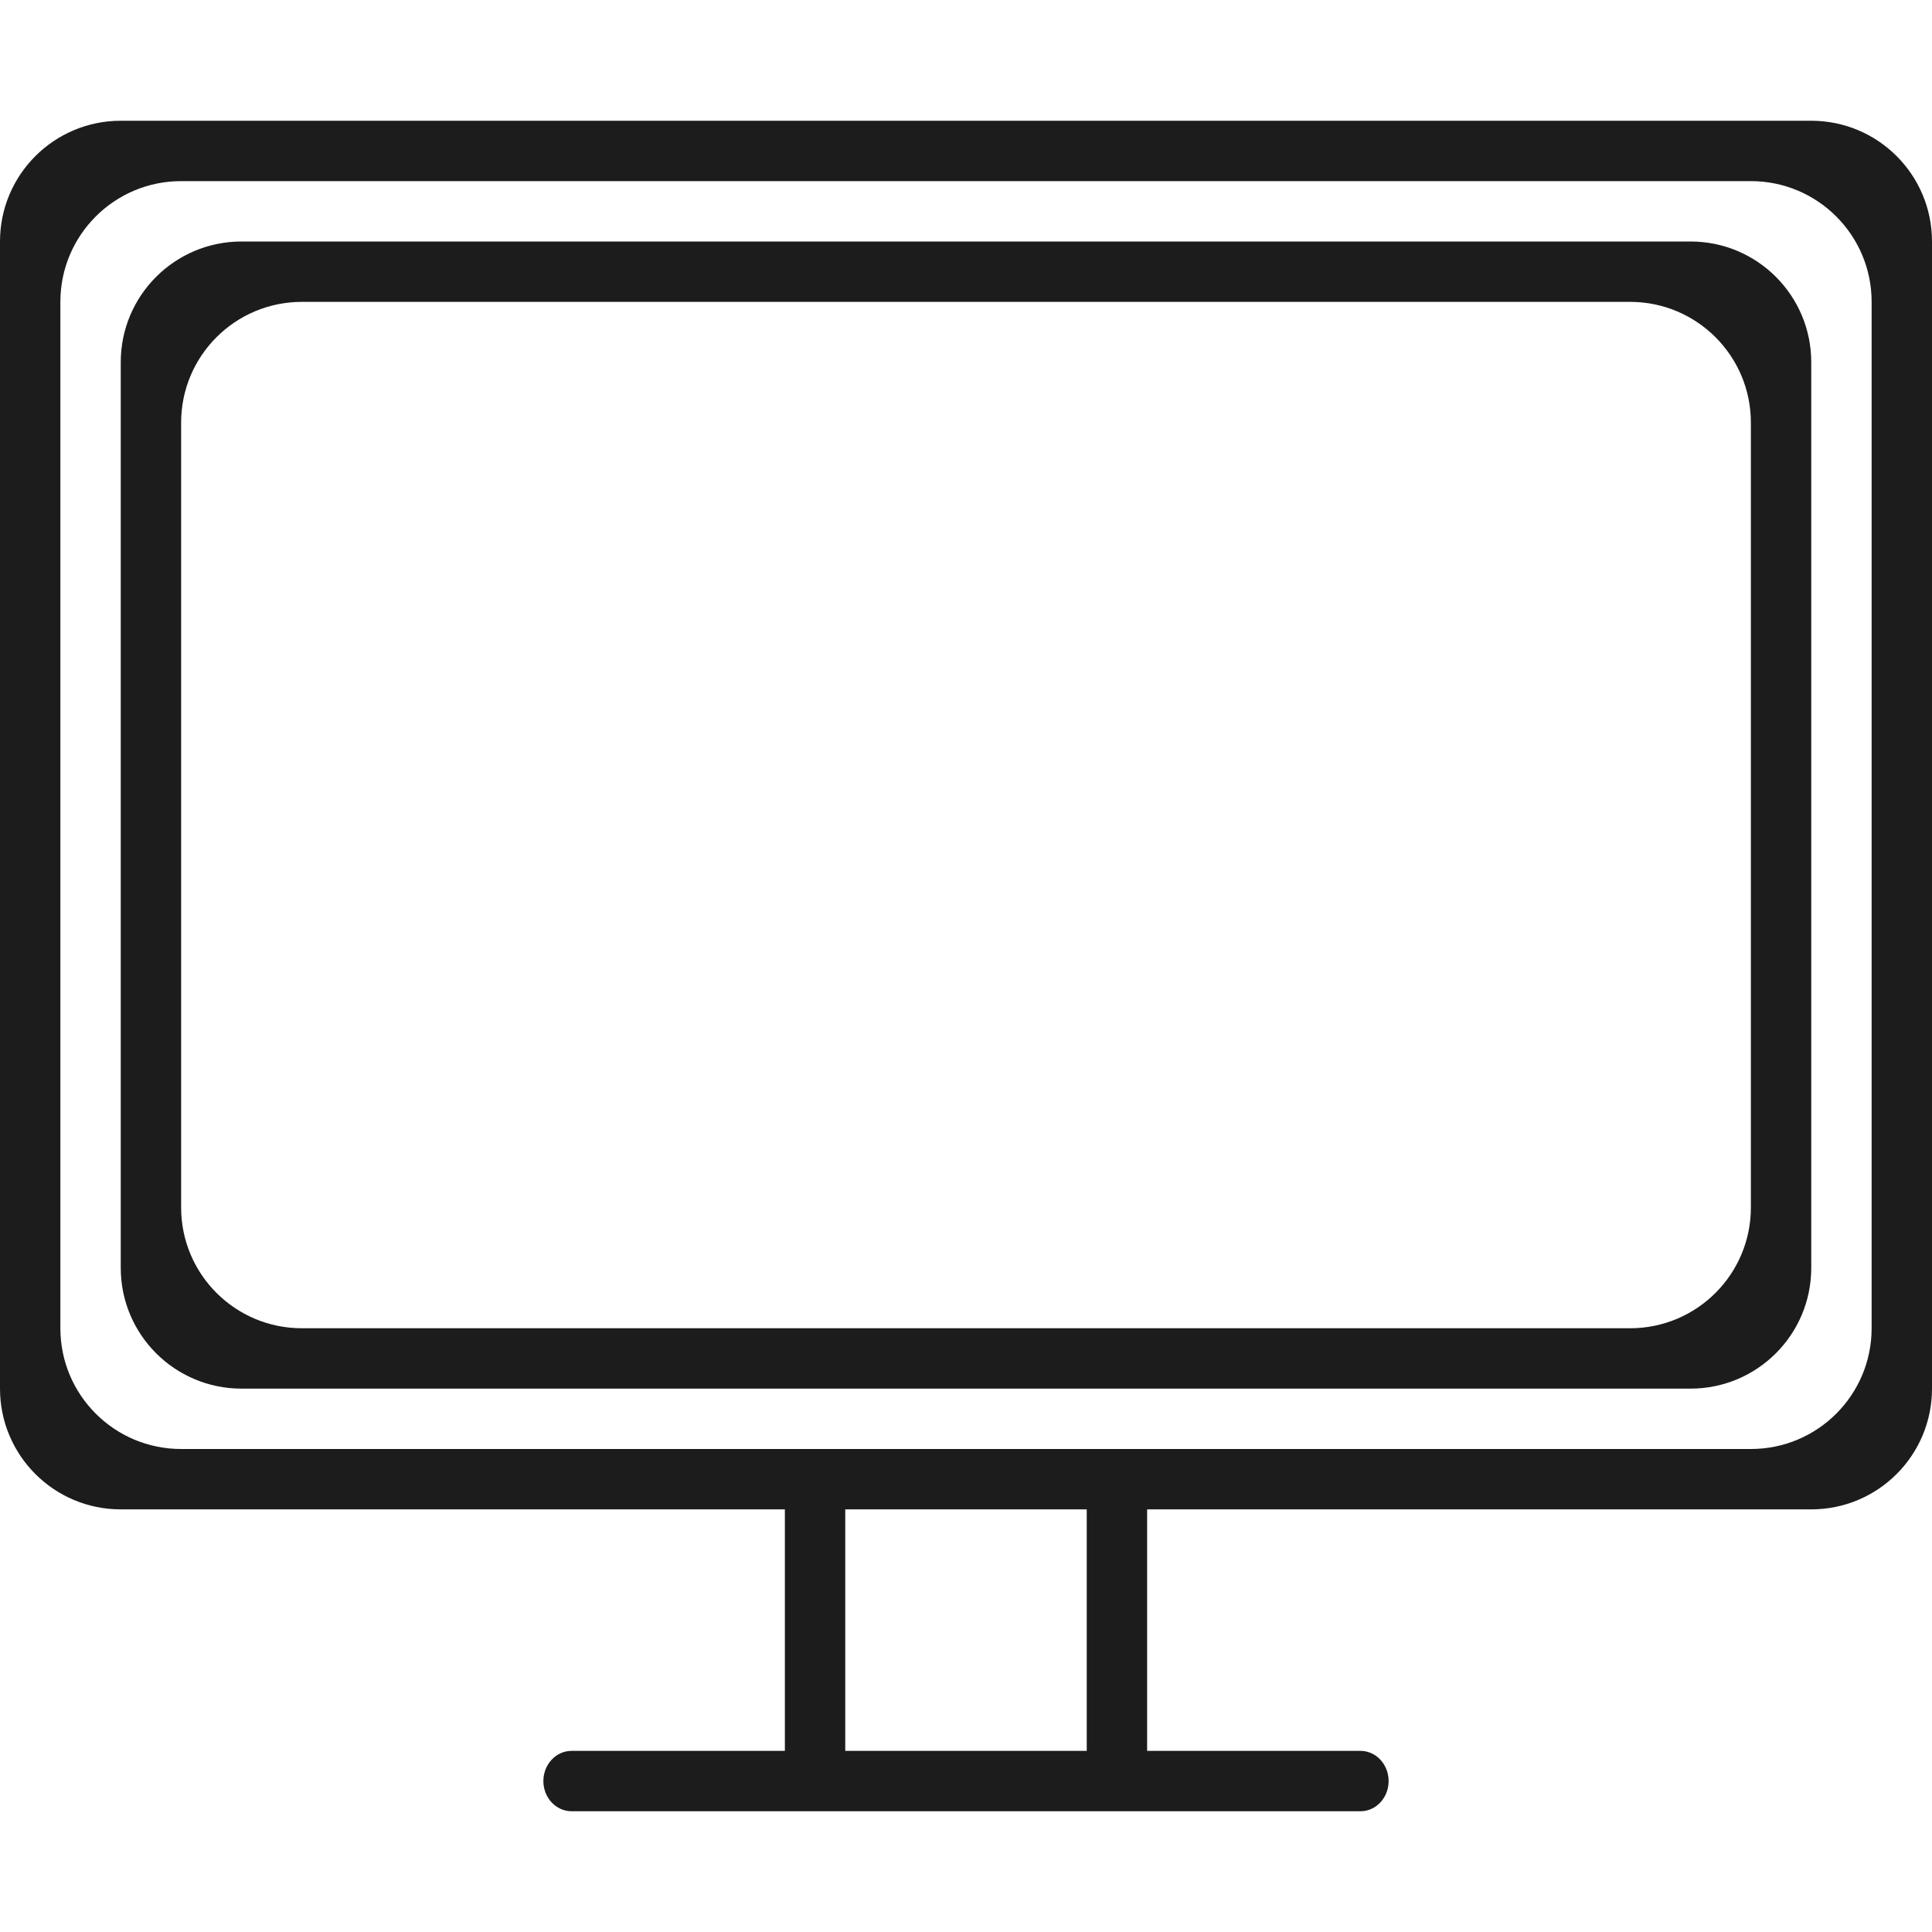 <?xml version="1.0" encoding="UTF-8"?>
<svg xmlns="http://www.w3.org/2000/svg" xmlns:xlink="http://www.w3.org/1999/xlink" version="1.1" id="Layer_1" x="0px" y="0px" width="32px" height="32px" viewBox="0 0 32 32" xml:space="preserve">
<g>
	<path fill="#1C1C1C" d="M30,2H2C0.895,2,0,2.895,0,4v19c0,1.105,0.895,2,2,2h11v4H9.467C9.209,29,9,29.224,9,29.5   C9,29.776,9.209,30,9.467,30h13.067C22.791,30,23,29.776,23,29.5c0-0.276-0.209-0.5-0.467-0.5H19v-4h11c1.105,0,2-0.895,2-2V4   C32,2.895,31.105,2,30,2z M18,29h-4v-4h4V29z M31,22c0,1.105-0.895,2-2,2H3c-1.105,0-2-0.895-2-2V5c0-1.105,0.895-2,2-2h26   c1.105,0,2,0.895,2,2V22z"></path>
	<path fill="#1C1C1C" d="M28,4H4C2.895,4,2,4.895,2,6v15c0,1.105,0.895,2,2,2h24c1.105,0,2-0.895,2-2V6C30,4.895,29.105,4,28,4z    M29,20c0,1.105-0.895,2-2,2H5c-1.105,0-2-0.895-2-2V7c0-1.105,0.895-2,2-2h22c1.105,0,2,0.895,2,2V20z"></path>
</g>
</svg>
